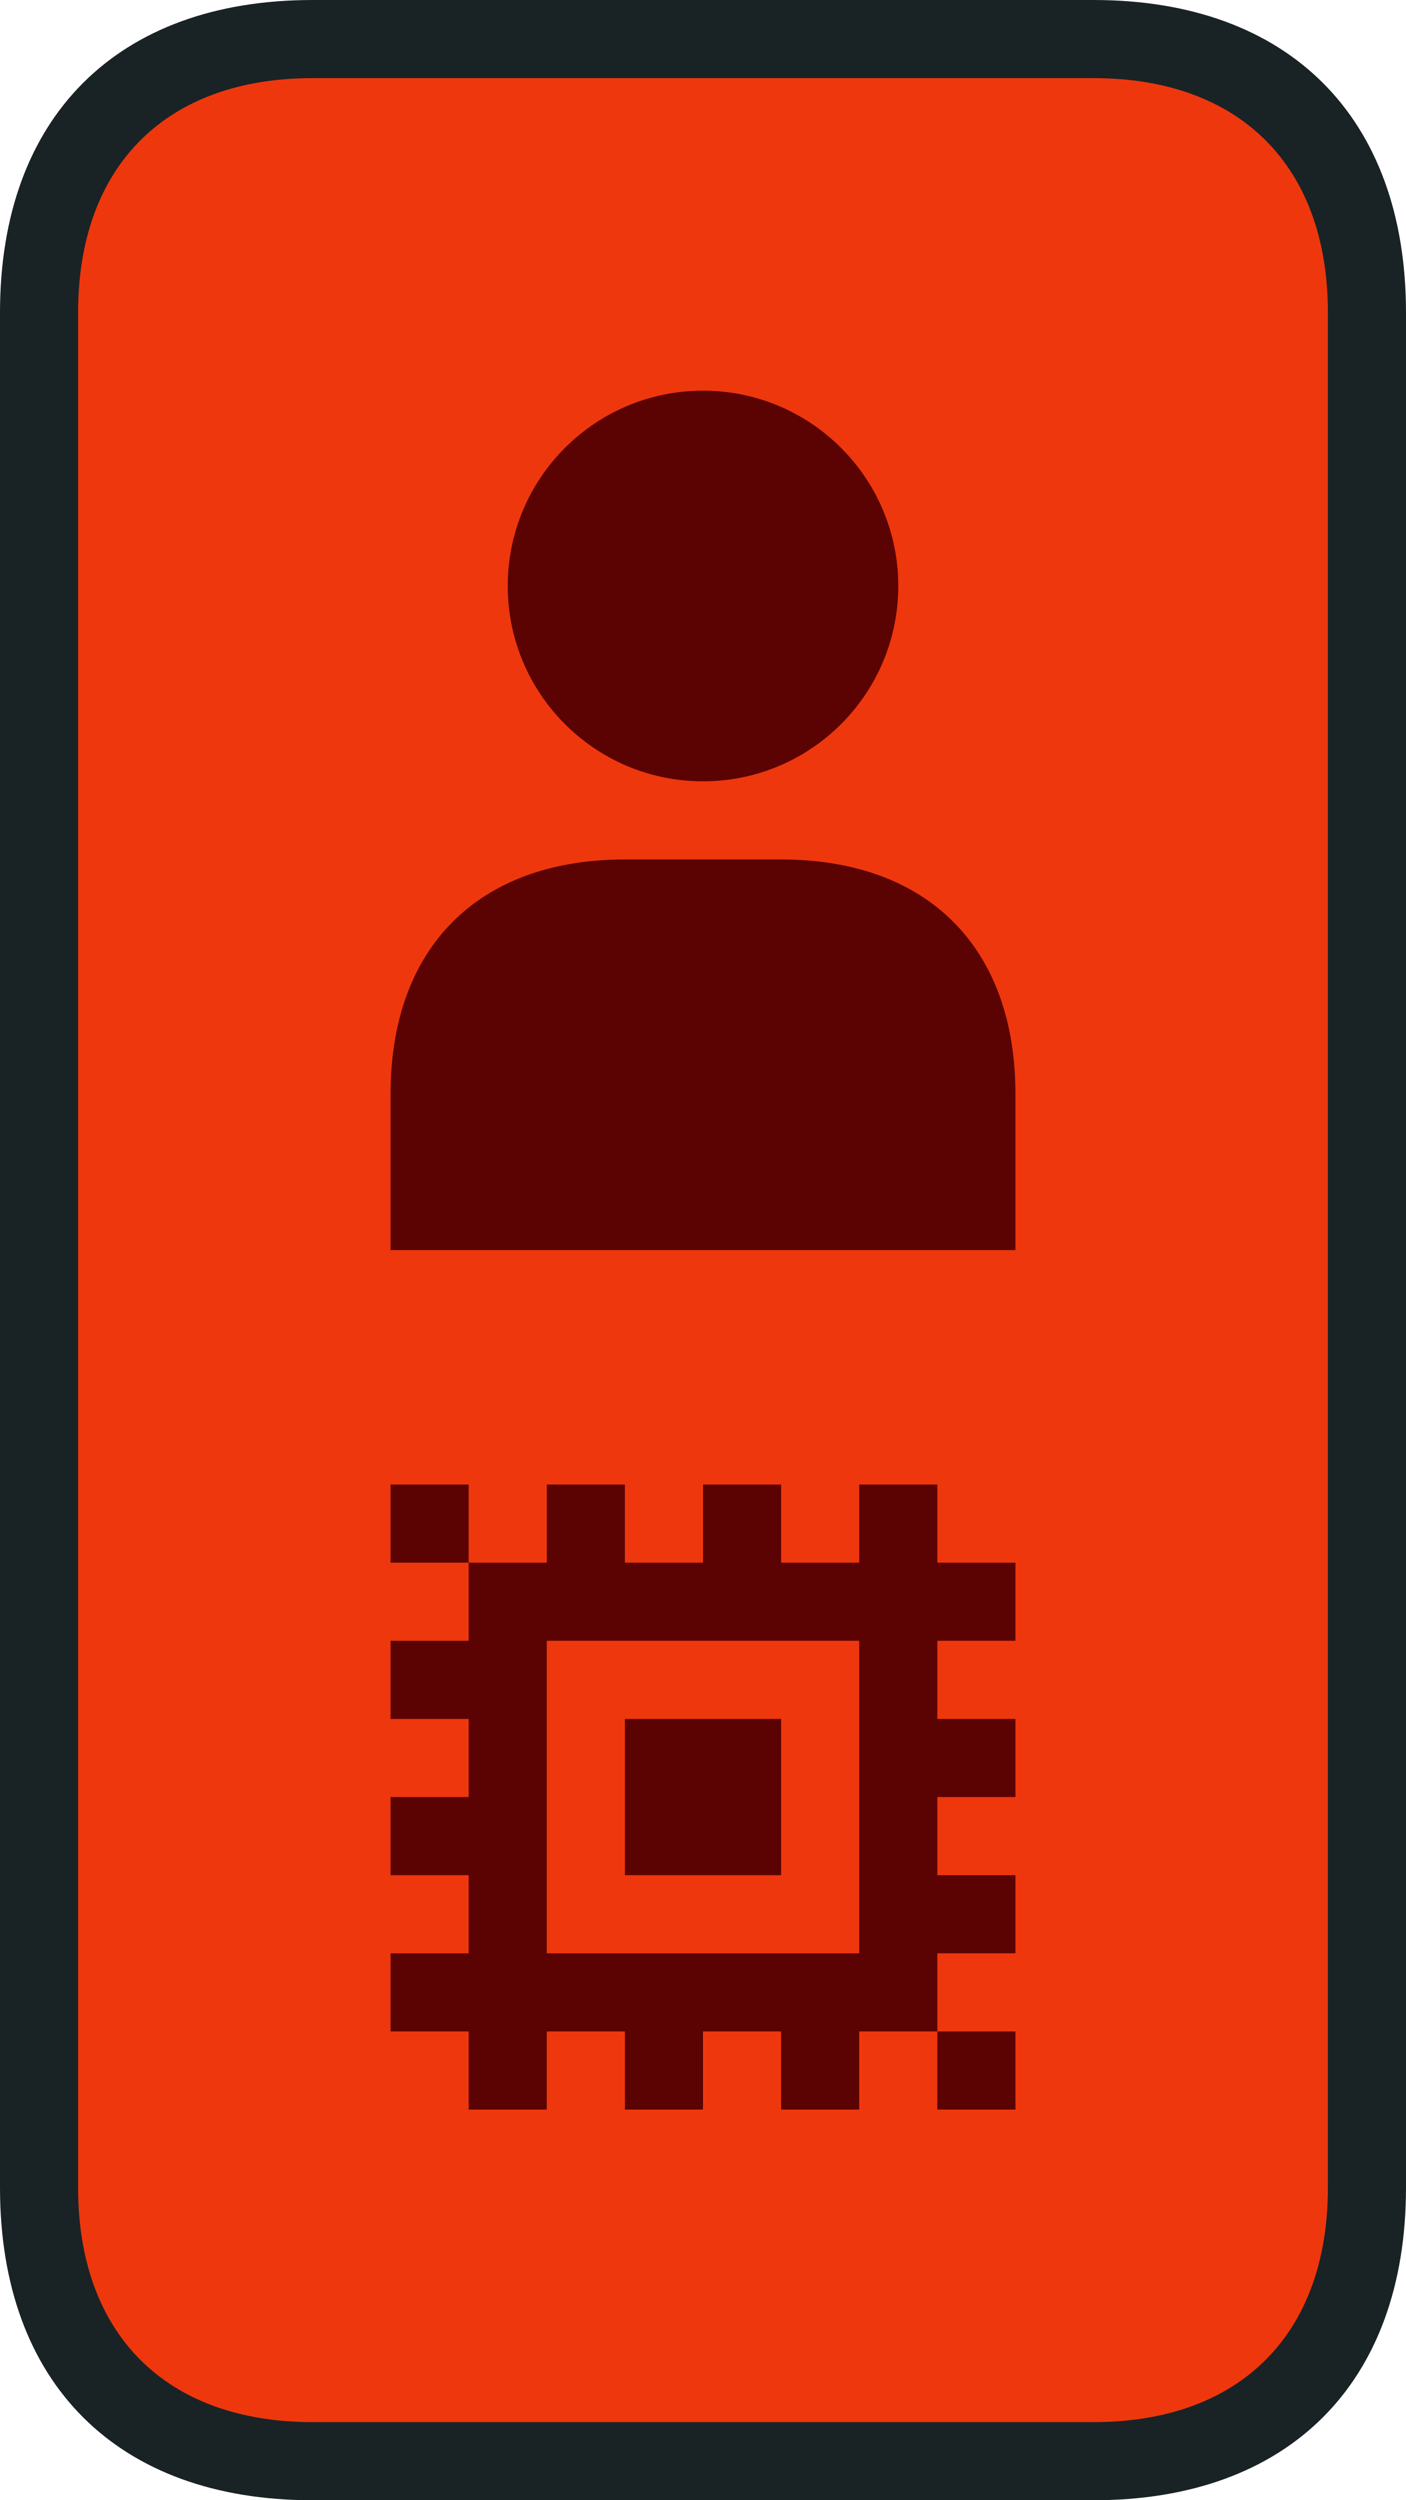 <svg width="36" height="64" viewBox="0 0 36 64" fill="none" xmlns="http://www.w3.org/2000/svg">
<path fill-rule="evenodd" clip-rule="evenodd" d="M0 56C0 61 3 64 8 64H28C33 64 36 61 36 56V8C36 3 33 0 28 0H8C3 0 0 3 0 8V56Z" fill="#192325"/>
<path fill-rule="evenodd" clip-rule="evenodd" d="M2 8C2 4.25 4.25 2 8 2H28C31.75 2 34 4.25 34 8V56C34 59.75 31.75 62 28 62H8C4.25 62 2 59.75 2 56V8Z" fill="#EF370E"/>
<path fill-rule="evenodd" clip-rule="evenodd" d="M14 50H22V42H14V50ZM26 42V40H24V38H22V40H20V38H18V40H16V38H14V40H12V42H10V44H12V46H10V48H12V50H10V52H12V54H14V52H16V54H18V52H20V54H22V52H24V50H26V48H24V46H26V44H24V42H26ZM16 48H20V44H16V48ZM24 54H26V52H24V54ZM10 40H12V38H10V40Z" fill="#5B0303"/>
<path fill-rule="evenodd" clip-rule="evenodd" d="M20 22H16C12.25 22 10 24.25 10 28V32H26V28C26 24.25 23.75 22 20 22ZM18 20C20.762 20 23 17.761 23 15C23 12.239 20.762 10 18 10C15.239 10 13 12.239 13 15C13 17.761 15.239 20 18 20Z" fill="#5B0303"/>
</svg>

